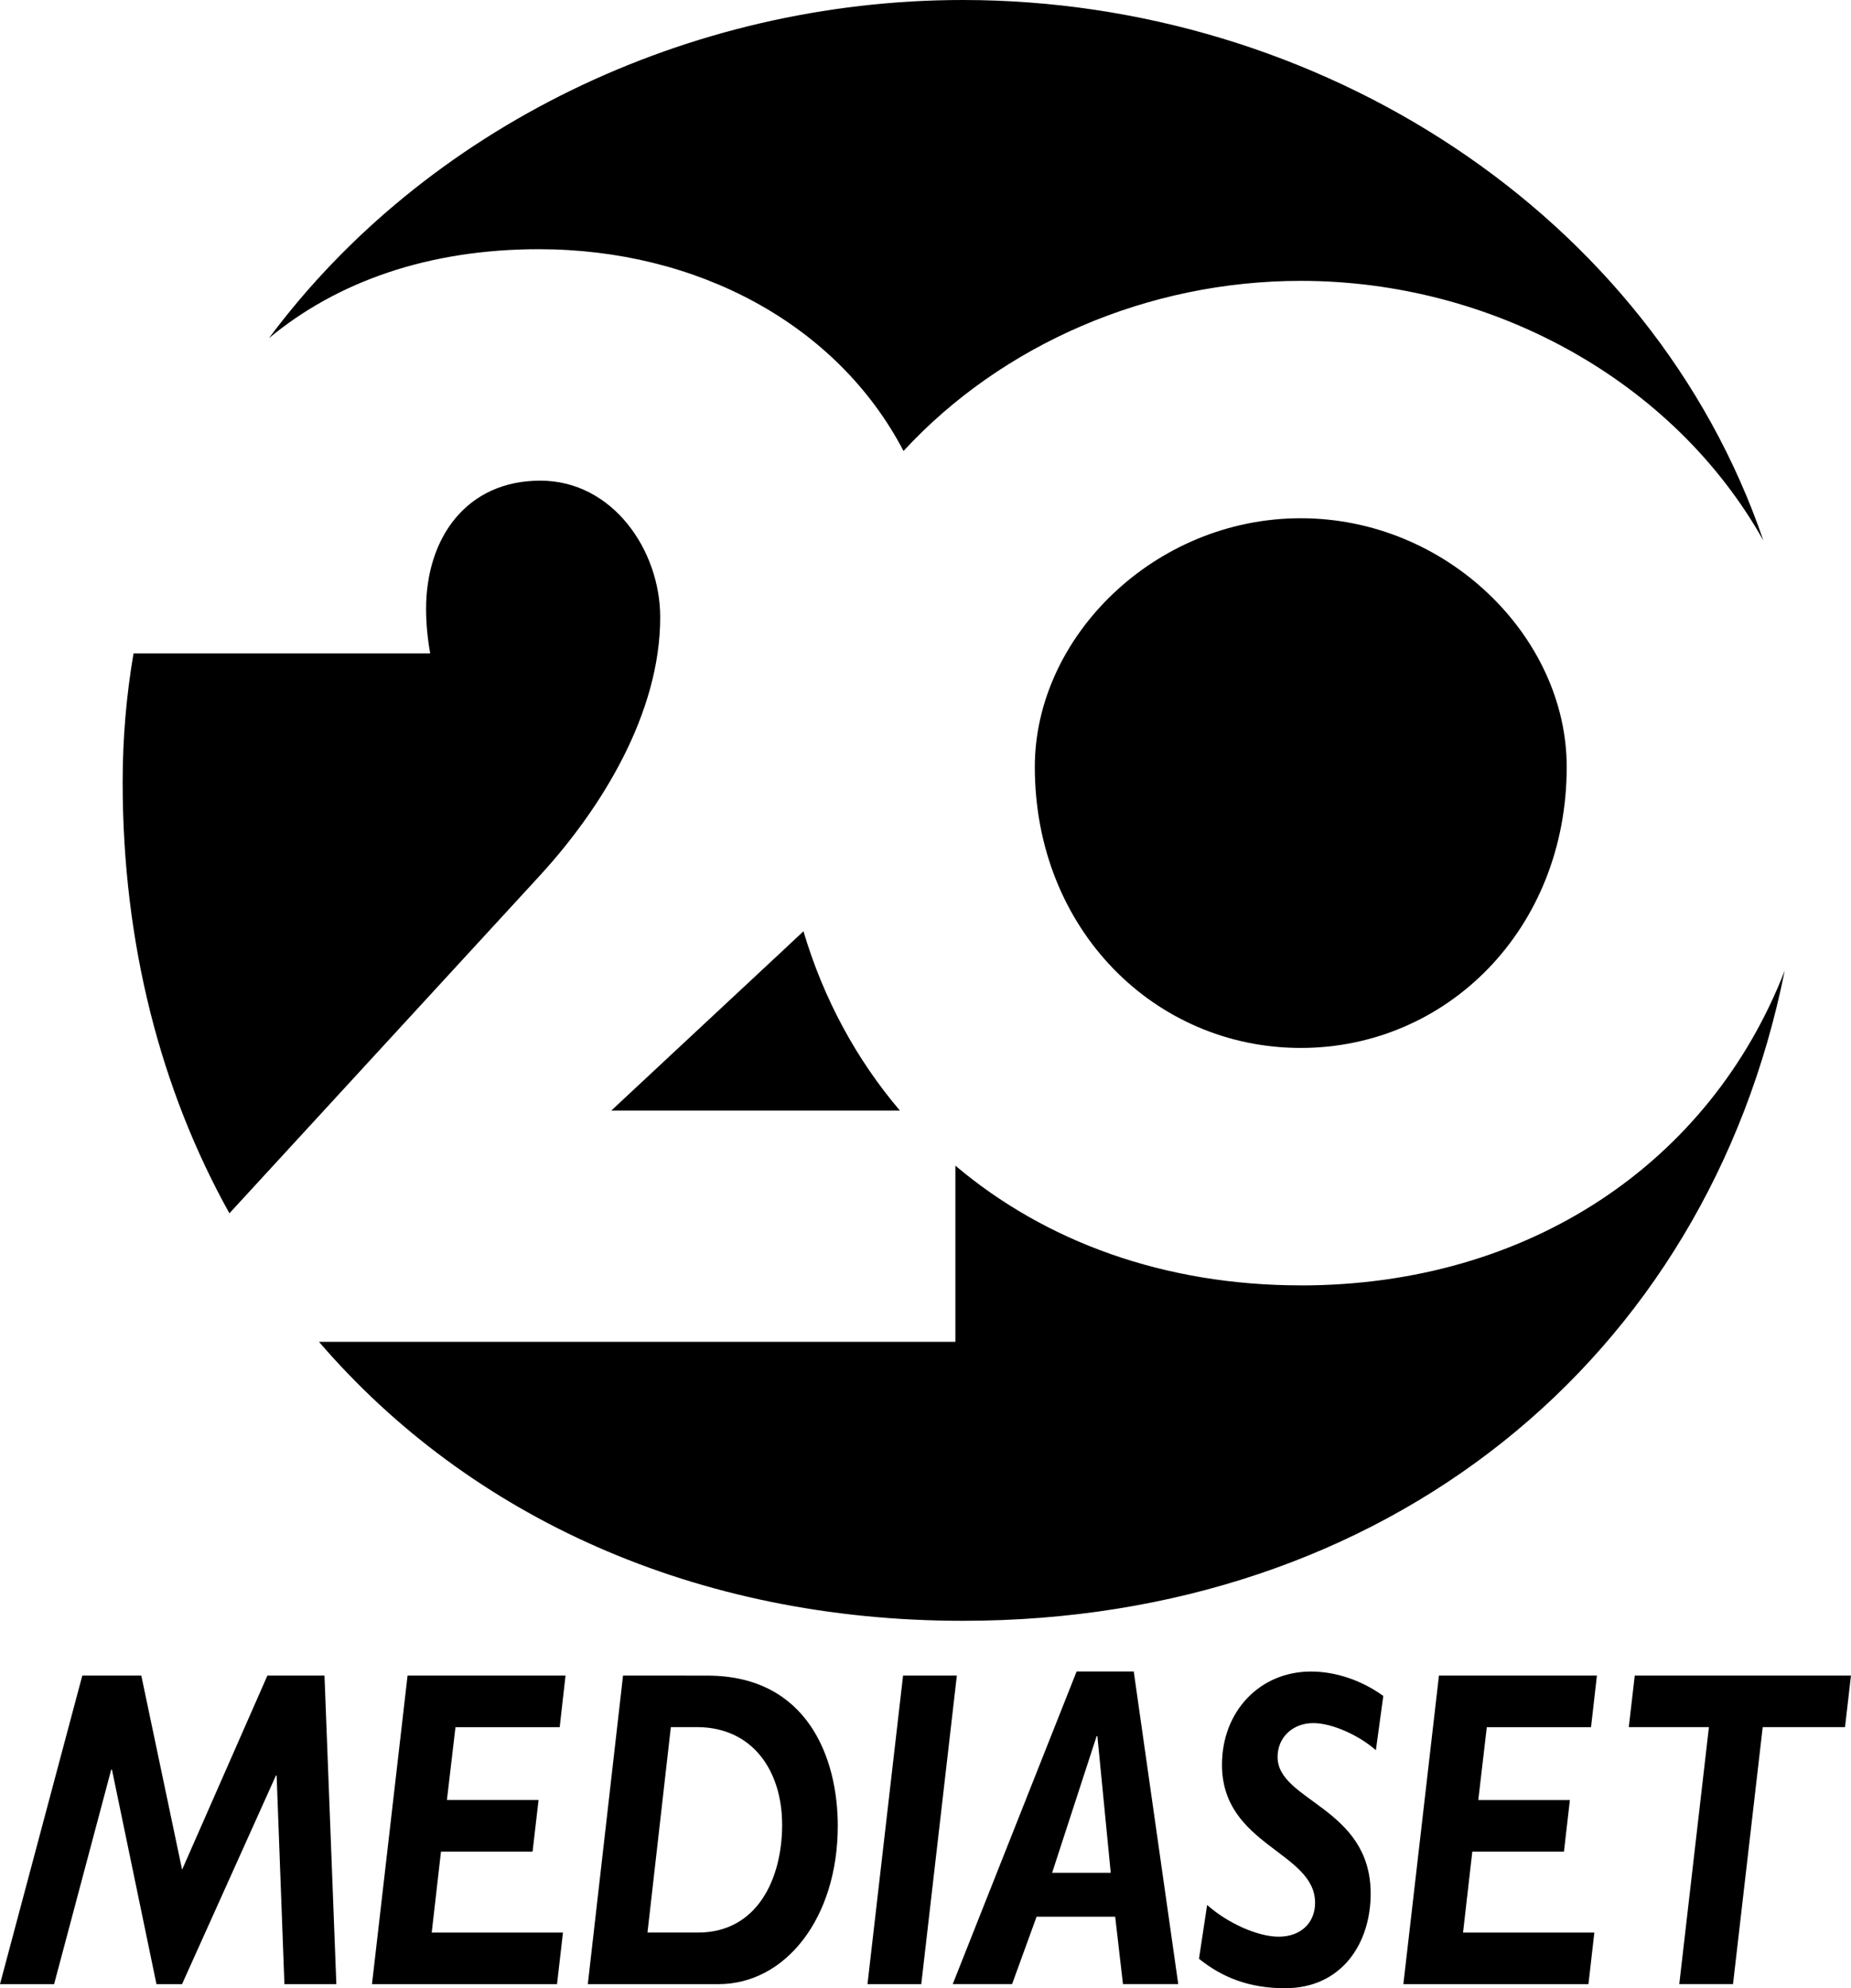<svg xmlns="http://www.w3.org/2000/svg" width="40.883mm" height="43.897mm" viewBox="0 0 40.883 43.897"><g><path d="M11.901 5.502c-2.432 0-4.451.712-5.961 1.965 3.446-4.633 9.238-7.467 15.327-7.467 7.856 0 15.211 4.712 17.681 11.935-1.977-3.525-5.978-5.734-10.218-5.734-3.376 0-6.602 1.402-8.774 3.756-1.464-2.801-4.559-4.455-8.054-4.455m10.954 11.43c0 3.587 2.648 6.205 5.874 6.205 3.227 0 5.874-2.623 5.874-6.205 0-2.871-2.648-5.49-5.874-5.49-3.227 0-5.874 2.619-5.874 5.49m5.874 11.447c-3.012 0-5.643-.964-7.628-2.643v3.889h-14.057c3.322 3.864 8.323 6.16 14.222 6.16 9.333 0 16.427-5.75 18.152-14.355-1.646 4.236-5.638 6.95-10.69 6.95m-11.629-7.215l-3.599 3.355h6.375c-.956-1.125-1.684-2.457-2.13-3.959l-.645.604m-5.167-1.845c1.353-1.477 2.648-3.57 2.648-5.692 0-1.477-1.047-3.016-2.648-3.016-1.63 0-2.523 1.262-2.523 2.83 0 .306.029.645.091.985h-6.553c-.157.918-.24 1.866-.24 2.842 0 3.574.844 6.801 2.358 9.519z" class="st0"/><path d="M7.167 36.994h-1.261l-1.884 4.286-.901-4.286h-1.303l-1.818 6.813h1.195l1.261-4.735h.017l.983 4.735h.565l2.073-4.605h.016l.172 4.605h1.147zm5.324 0h-3.489l-.786 6.813h4.087l.131-1.138h-2.899l.205-1.788h2.023l.132-1.139h-2.024l.189-1.609h2.302zm1.27 0l-.778 6.813h2.884c1.49 0 2.637-1.468 2.637-3.496 0-1.479-.655-3.316-2.884-3.316zm1.056 1.138h.574c1.228 0 1.884.96 1.884 2.158 0 1.179-.541 2.378-1.859 2.378h-1.115zm6.317-1.138h-1.188l-.786 6.813h1.188zm3.907-.09h-1.262l-2.736 6.902h1.311l.541-1.488h1.736l.172 1.488h1.221zm-.82 1.428h.017l.295 3.017h-1.295zm6.332-.888c-.484-.35-1.057-.539-1.597-.539-1.131 0-1.966.879-1.966 2.058 0 1.788 2.056 1.918 2.056 3.047 0 .449-.32.749-.803.749-.467 0-1.13-.3-1.581-.7l-.18 1.188c.5.4 1.089.65 1.9.65 1.253 0 1.892-.989 1.892-2.088 0-1.908-2.056-2.038-2.056-3.017 0-.449.352-.749.786-.749.426 0 1.025.279 1.385.599zm4.718-.45h-3.489l-.786 6.813h4.088l.13-1.138h-2.9l.205-1.788h2.024l.131-1.139h-2.023l.188-1.609h2.302zm5.611 0h-4.775l-.132 1.138h1.77l-.655 5.674h1.187l.656-5.674h1.818z"/></g></svg>
